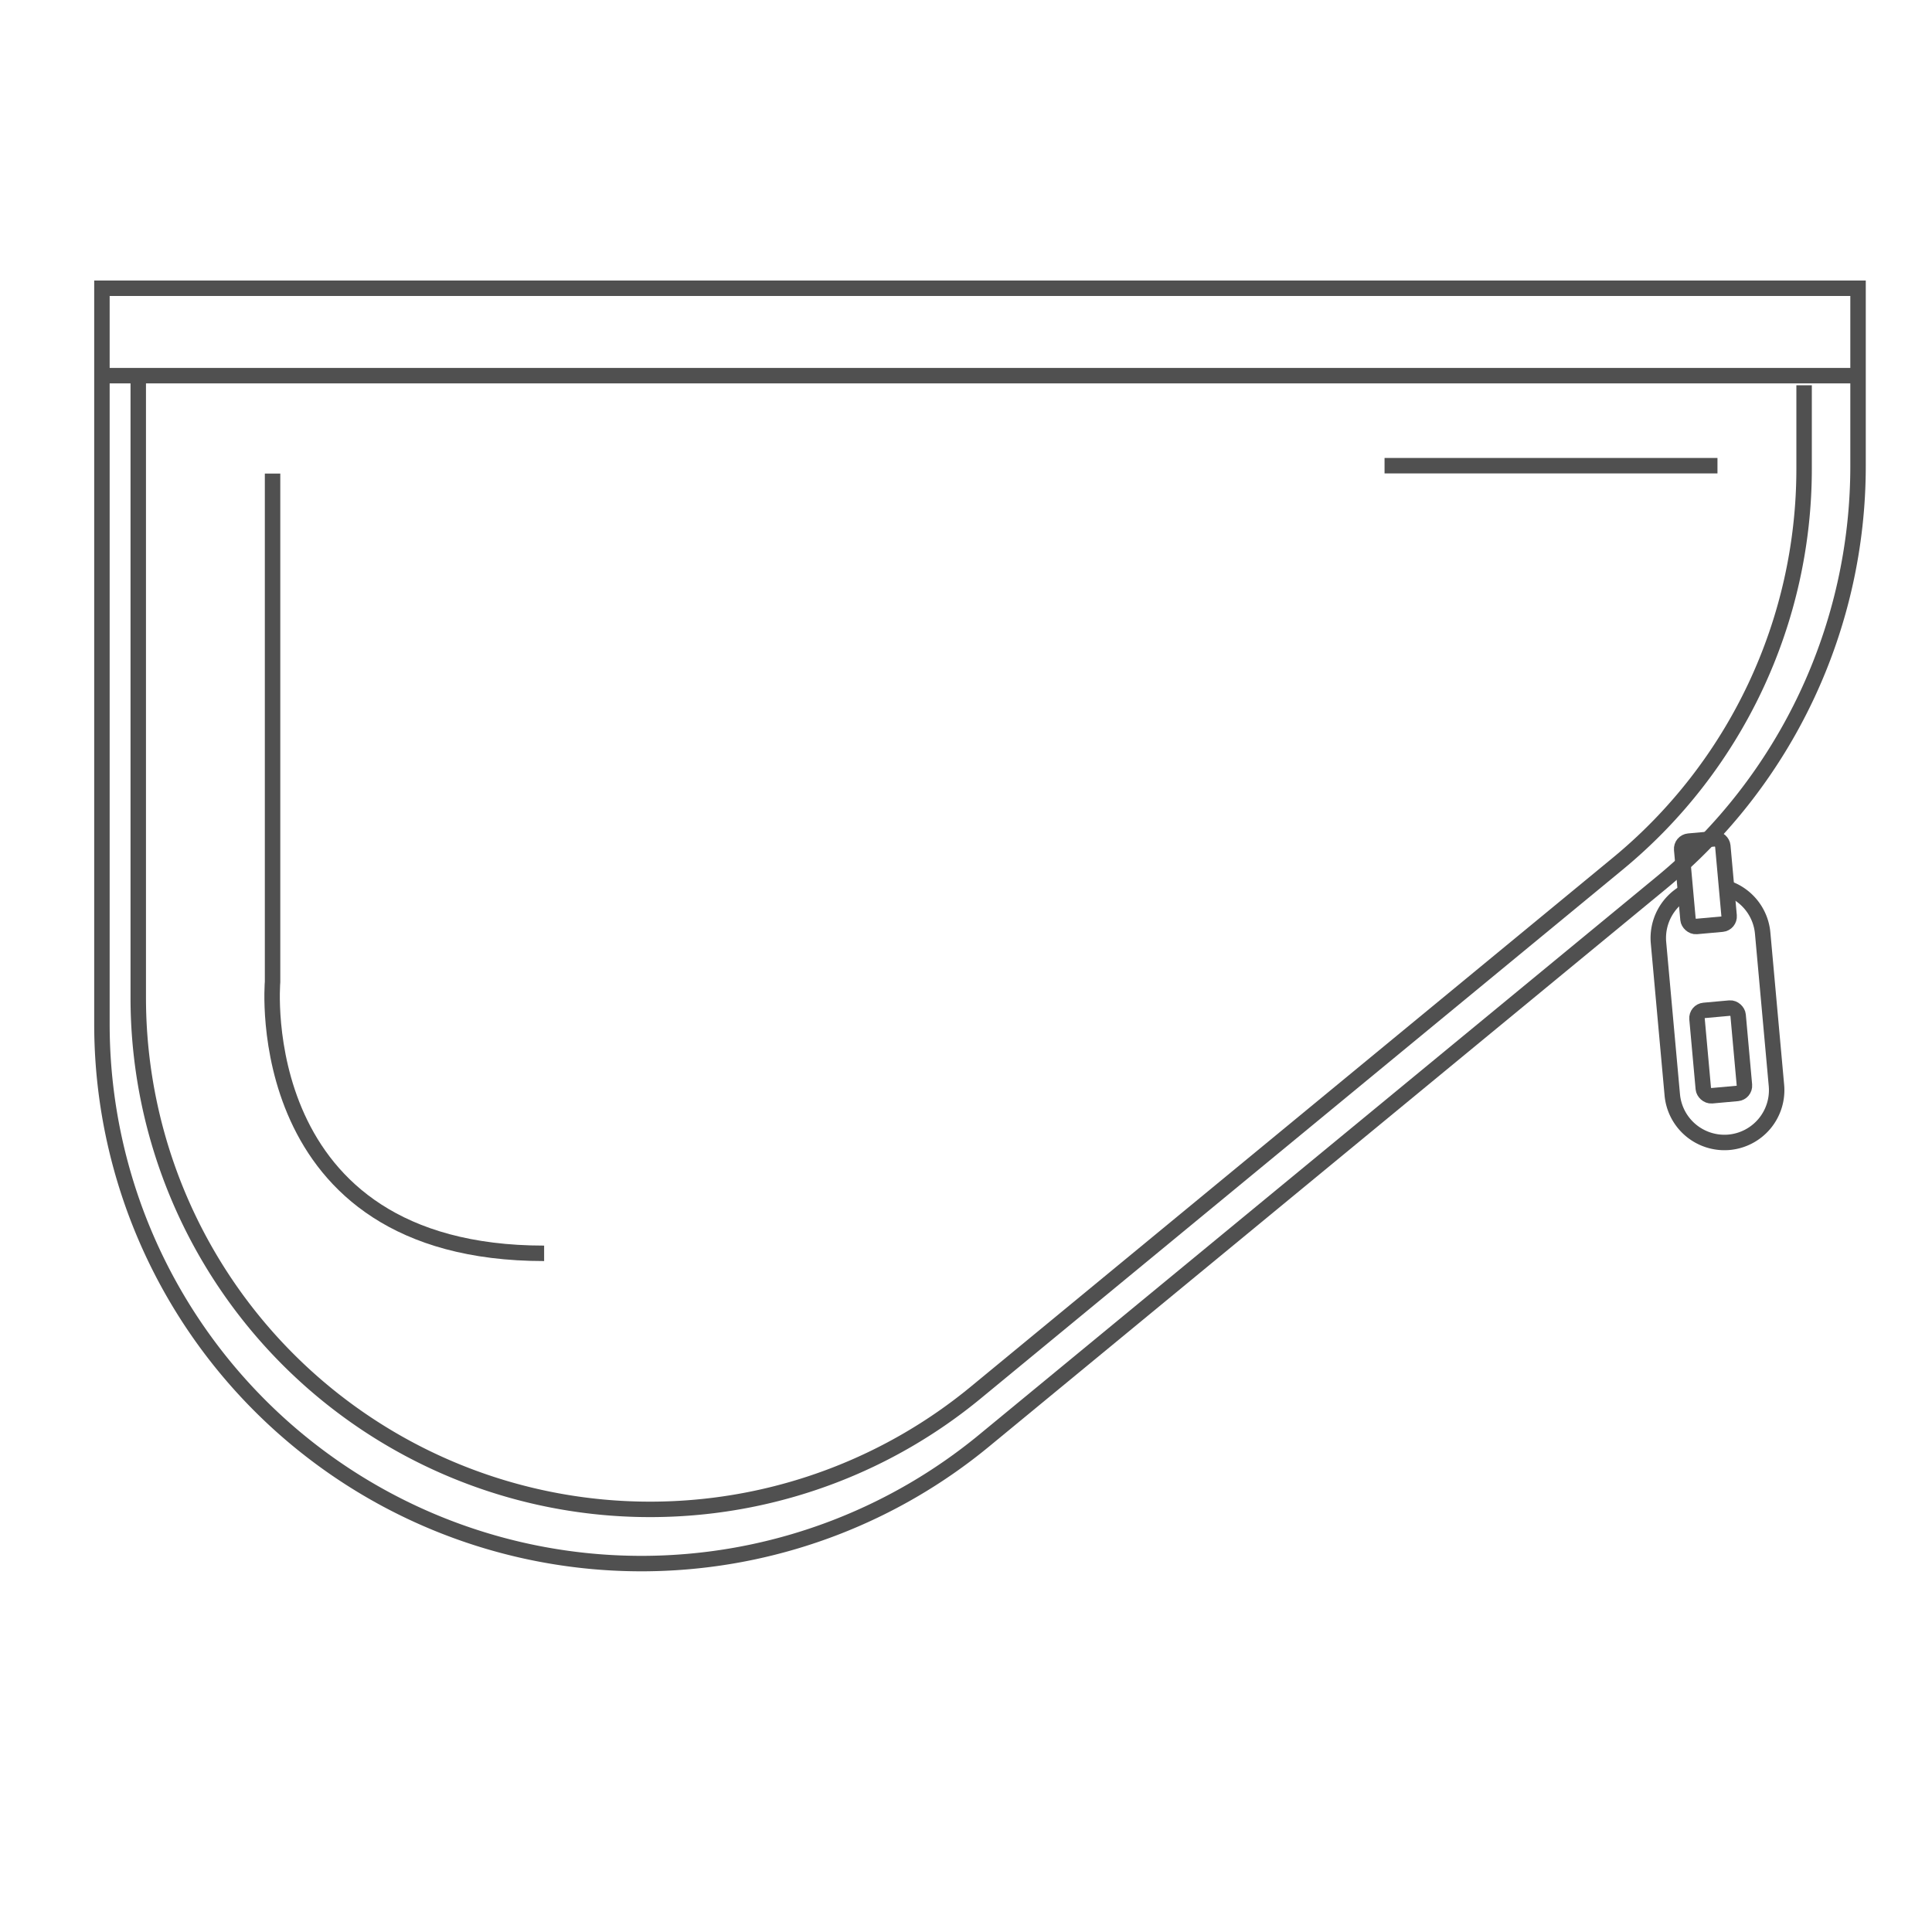 <svg id="Warstwa_1" data-name="Warstwa 1" xmlns="http://www.w3.org/2000/svg" viewBox="0 0 250 250"><defs><style>.cls-1{fill:none;stroke:#505050;stroke-miterlimit:10;stroke-width:2px;}</style></defs><title>pokrowiec</title><path class="cls-1" d="M215,114.21,127.36,186.4a69.72,69.72,0,0,1-41.31,15.86h0a69.8,69.8,0,0,1-72.86-69.73V37.3H240.43v23A69.82,69.82,0,0,1,215,114.21Z"/><path class="cls-1" d="M233.45,49.85V60.66a66.2,66.2,0,0,1-24.11,51.1L126.2,180.25a66.22,66.22,0,0,1-39.19,15h0a66.22,66.22,0,0,1-69.12-66.15V48"/><line class="cls-1" x1="13.19" y1="48.61" x2="240.43" y2="48.61"/><path class="cls-1" d="M223.41,114.9a6.78,6.78,0,0,1,4.68,5.86l1.78,19.68a6.77,6.77,0,0,1-6.13,7.37h0a6.78,6.78,0,0,1-7.35-6.16L214.61,122a6.81,6.81,0,0,1,3.49-6.58"/><rect class="cls-1" x="219.99" y="130.57" width="5.34" height="11.09" rx="1" transform="translate(-11.34 20.58) rotate(-5.16)"/><rect class="cls-1" x="218.01" y="108.67" width="5.34" height="11.09" rx="1" transform="translate(-9.38 20.31) rotate(-5.16)"/><path class="cls-1" d="M35.27,61.28v65.77s-3.1,35.13,35.14,35.13"/><line class="cls-1" x1="179.16" y1="60.26" x2="222.24" y2="60.26"/></svg>